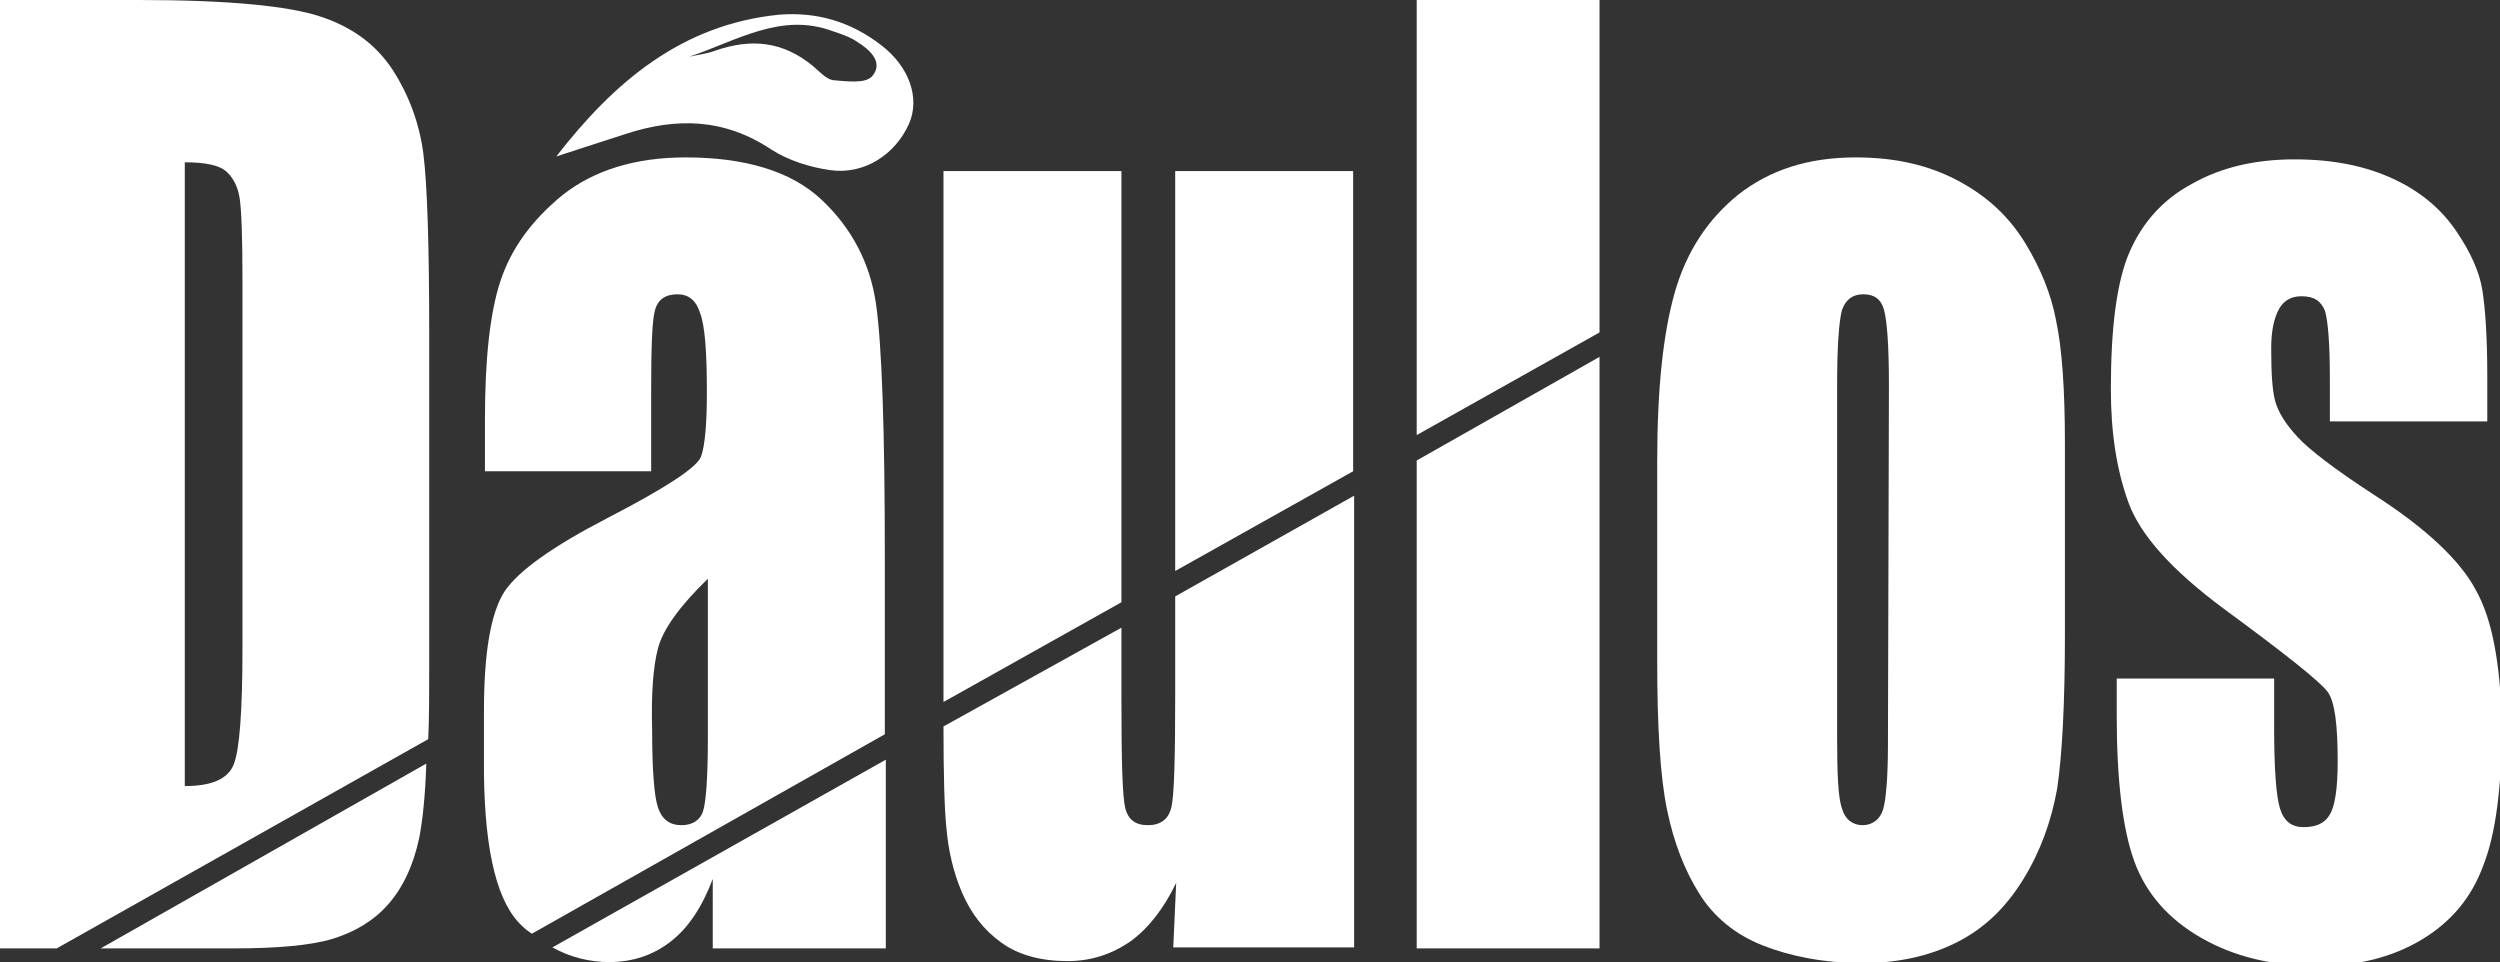 <?xml version="1.0" encoding="utf-8"?>
<!-- Generator: Adobe Illustrator 24.0.1, SVG Export Plug-In . SVG Version: 6.00 Build 0)  -->
<svg version="1.1" id="Layer_1" xmlns="http://www.w3.org/2000/svg" xmlns:xlink="http://www.w3.org/1999/xlink" x="0px" y="0px"
	 viewBox="0 0 255.7 98.4" style="enable-background:new 0 0 255.7 98.4;" xml:space="preserve">
<rect x="0" y="0" width="255.7" height="98.4" fill="#333333" stroke="none"/>
<style type="text/css">
	.st0{fill:#FFFFFF;}
</style>
<g>
	<path class="st0" d="M56.9,16C62.8,8.4,69.7,2.5,79.7,1.5c3.8-0.3,7.3,0.7,10.4,3.1c2.9,2.2,4,5.4,2.9,8c-1.4,3.2-4.6,5.3-8.1,4.8
		c-2.1-0.3-4.3-1-6-2.1c-4.8-3.2-9.7-3.3-14.9-1.6C61.8,14.4,59.4,15.2,56.9,16z M70.5,5.8c0.9-0.2,1.8-0.3,2.6-0.6
		c3.7-1.3,7-1,10.1,1.6c0.6,0.5,1.3,1.3,2,1.4c1.3,0.1,3.3,0.4,4-0.4c1.2-1.4-0.2-2.7-1.5-3.5c-0.7-0.5-1.6-0.8-2.5-1.1
		C79.9,1.2,75.3,4.2,70.5,5.8z"/>
	<g>
		<polygon class="st0" points="163.6,34 163.6,0 144.9,0 144.9,44.5 		"/>
		<path class="st0" d="M53.5,94.8c0.3,0.3,0.6,0.5,0.9,0.7l36.1-20.4v-18c0-13.1-0.3-21.8-0.9-26s-2.5-7.8-5.6-10.7
			s-7.8-4.3-13.9-4.3c-5.1,0-9.3,1.3-12.5,3.8c-3.2,2.6-5.3,5.5-6.4,8.8c-1.1,3.3-1.6,8.1-1.6,14.2v5.3h17v-8.3
			c0-4.4,0.1-7.2,0.4-8.2c0.3-1.1,1.1-1.6,2.3-1.6c1.1,0,1.9,0.6,2.3,1.9c0.5,1.3,0.7,4,0.7,8.1c0,3.3-0.2,5.5-0.6,6.6
			s-3.6,3.2-9.6,6.3c-5.6,2.9-9.1,5.4-10.5,7.5c-1.4,2.2-2.1,6.2-2.1,12.2v6.5C49.6,87.3,50.9,92.5,53.5,94.8z M67.3,66.3
			c0.5-1.9,2.2-4.3,5.1-7.1v16.4c0,4-0.2,6.5-0.5,7.4s-1.1,1.4-2.2,1.4c-1.2,0-2-0.6-2.4-1.8c-0.4-1.2-0.6-3.9-0.6-8
			C66.6,71,66.8,68.2,67.3,66.3z"/>
		<path class="st0" d="M114.7,61.6V17.5H96.5v53.6c0,0.3,0,0.5,0,0.7L114.7,61.6z"/>
		<polygon class="st0" points="138.4,48.2 138.4,17.5 120.2,17.5 120.2,58.4 		"/>
		<path class="st0" d="M253.2,60.3c-1.6-3-5.1-6.3-10.4-9.7c-4-2.6-6.6-4.6-7.8-5.9c-1.3-1.4-2-2.6-2.3-3.7
			c-0.3-1.1-0.4-2.9-0.4-5.4c0-1.8,0.3-3.1,0.8-4c0.5-0.9,1.3-1.3,2.3-1.3c1.3,0,2,0.5,2.4,1.5c0.3,1,0.5,3.3,0.5,7v4.3h16.1v-4.6
			c0-4-0.2-6.9-0.5-8.8s-1.2-3.9-2.7-6.1s-3.6-4-6.4-5.3c-2.8-1.3-6.1-2-10.1-2s-7.5,0.8-10.5,2.5c-3,1.6-5.1,4-6.4,7
			c-1.3,3-1.9,7.7-1.9,14c0,4.5,0.6,8.3,1.8,11.6s4.4,6.9,9.8,10.9c6.4,4.7,9.9,7.5,10.6,8.5c0.7,1,1,3.3,1,7.1
			c0,2.8-0.3,4.6-0.8,5.4c-0.5,0.9-1.4,1.3-2.7,1.3c-1.2,0-2-0.6-2.4-1.9s-0.6-4.1-0.6-8.3v-5h-16.1v3.8c0,6.6,0.6,11.6,1.8,14.9
			s3.5,5.9,6.8,7.8s7.2,2.9,11.9,2.9c4.2,0,7.7-0.9,10.7-2.7c3-1.8,5.1-4.3,6.3-7.6c1.3-3.3,1.9-8.2,1.9-14.6
			C255.7,67.7,254.9,63.3,253.2,60.3z"/>
		<path class="st0" d="M120.2,61v10c0,6.5-0.1,10.4-0.4,11.6s-1.1,1.8-2.4,1.8s-2-0.6-2.3-1.7c-0.3-1.2-0.4-4.8-0.4-11v-7.5
			L96.5,74.3c0,5,0.1,8.5,0.3,10.4c0.2,2.3,0.7,4.5,1.6,6.6s2.2,3.8,4,5.1c1.8,1.3,4.1,1.9,6.8,1.9c2.4,0,4.5-0.7,6.4-2
			c1.8-1.3,3.4-3.3,4.7-6l-0.3,6.6h18.5V50.7L120.2,61z"/>
		<polygon class="st0" points="144.9,47.1 144.9,97 163.6,97 163.6,36.5 		"/>
		<path class="st0" d="M207.1,24.8c-1.6-2.6-3.8-4.7-6.8-6.3s-6.4-2.4-10.5-2.4c-4.9,0-8.8,1.3-12,3.8c-3.1,2.5-5.3,5.8-6.5,10
			s-1.8,9.9-1.8,17.3v20.4c0,6.7,0.3,11.8,1,15.2c0.7,3.4,1.8,6.2,3.3,8.6s3.7,4.2,6.5,5.3s6.2,1.8,10.2,1.8c3.6,0,6.8-0.7,9.6-2.1
			s5-3.5,6.8-6.4s2.9-6,3.5-9.3c0.5-3.3,0.8-8.6,0.8-15.7V45.4c0-5.6-0.3-9.8-0.9-12.6C209.8,30.1,208.7,27.4,207.1,24.8z
			 M193.1,76.1c0,3.4-0.2,5.7-0.5,6.7s-1.1,1.6-2.1,1.6s-1.8-0.6-2.1-1.7c-0.4-1.1-0.5-3.6-0.5-7.3v-36c0-4.1,0.2-6.6,0.5-7.7
			c0.4-1.1,1.1-1.6,2.2-1.6c1.1,0,1.8,0.5,2.1,1.6c0.3,1.1,0.5,3.6,0.5,7.7L193.1,76.1L193.1,76.1z"/>
		<path class="st0" d="M56.5,96.9c1.8,1,3.8,1.5,5.8,1.5c2.4,0,4.5-0.7,6.3-2.1c1.8-1.4,3.2-3.5,4.3-6.4V97h17.7V77.7L56.5,96.9z"/>
		<path class="st0" d="M43.8,75.6c0.1-2.2,0.1-4.7,0.1-7.4v-34c0-9.2-0.2-15.3-0.6-18.5c-0.4-3.1-1.5-6-3.1-8.5
			c-1.7-2.6-4.1-4.4-7.4-5.5C29.5,0.6,23.3,0,14.2,0H0v97h5.8L43.8,75.6z M18.9,16.6c2.1,0,3.5,0.3,4.2,0.9c0.7,0.6,1.2,1.5,1.4,2.7
			c0.2,1.2,0.3,4.1,0.3,8.4v37.7c0,6.5-0.3,10.4-0.9,11.9s-2.3,2.2-5,2.2C18.9,80.4,18.9,16.6,18.9,16.6z"/>
		<path class="st0" d="M39.7,92.5c1.5-1.7,2.6-4,3.2-6.9c0.3-1.6,0.6-4.1,0.7-7.5L10.3,97h13.6c4.5,0,7.9-0.3,10.2-1
			C36.3,95.3,38.2,94.2,39.7,92.5z"/>
	</g>
</g>
</svg>
